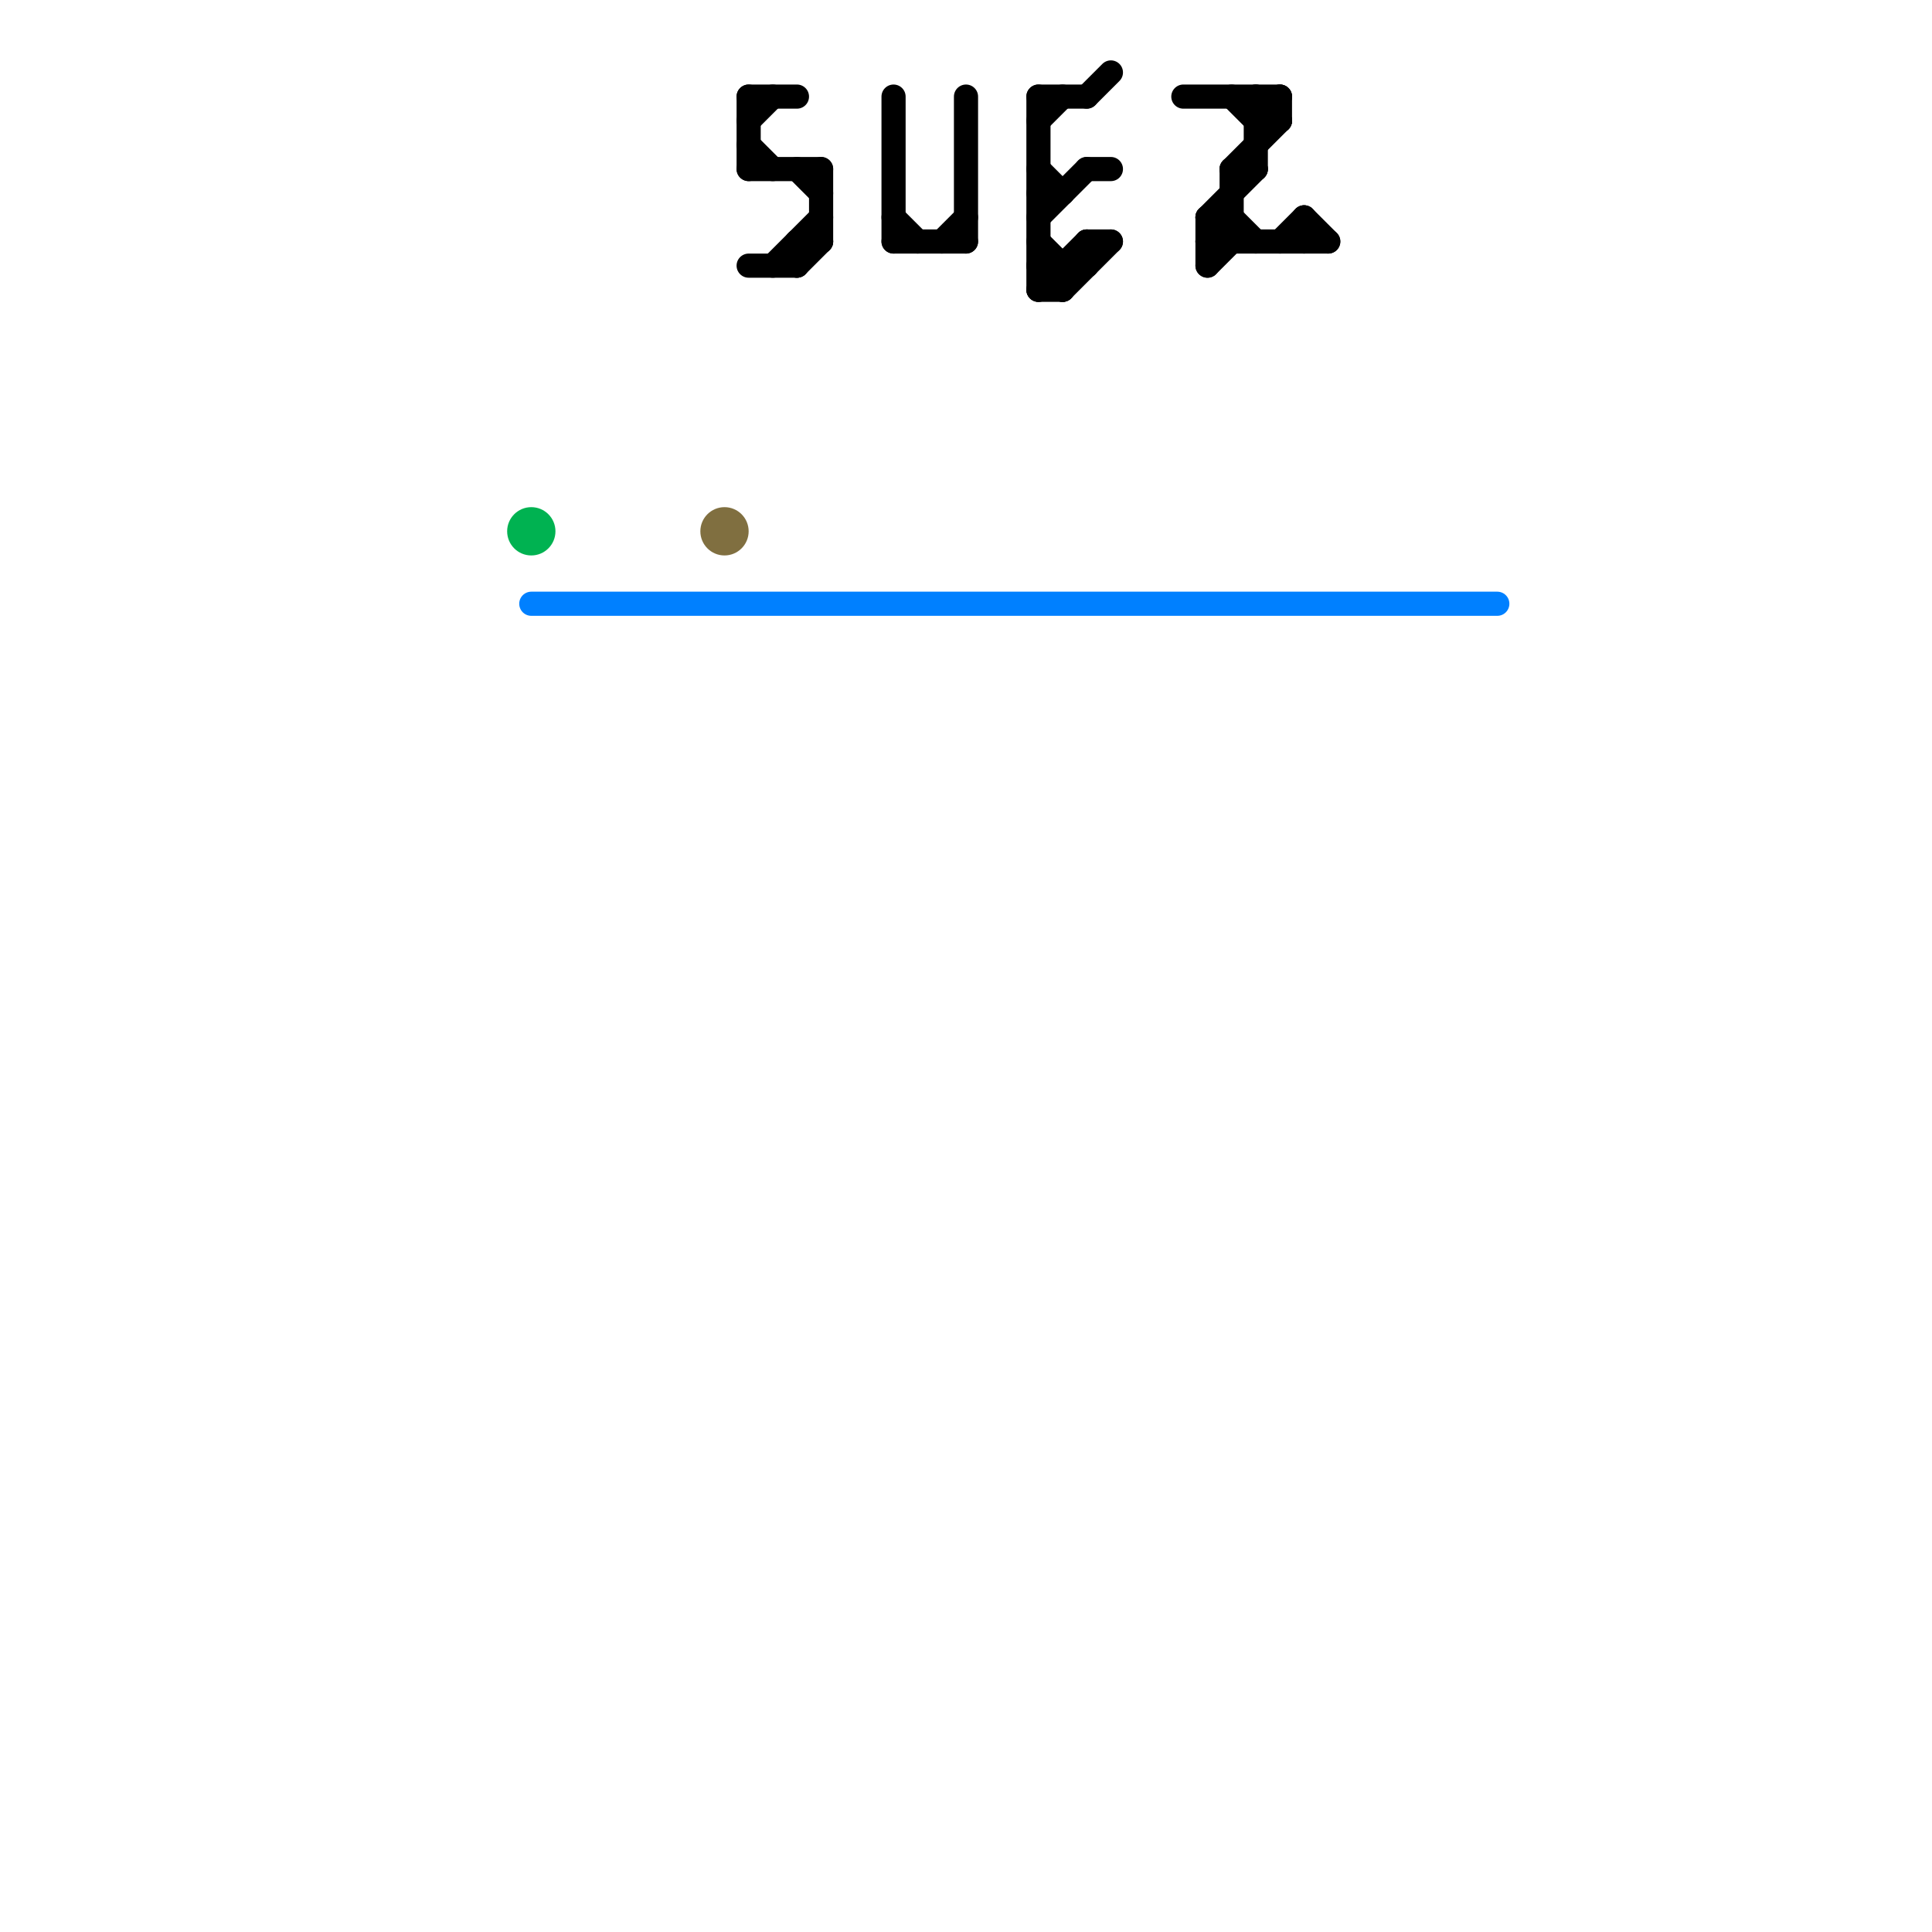 
<svg version="1.1" xmlns="http://www.w3.org/2000/svg" viewBox="0 0 80 80">
<style>text { font: 1px Helvetica; font-weight: 600; white-space: pre; dominant-baseline: central; } line { stroke-width: 1; fill: none; stroke-linecap: round; stroke-linejoin: round; } .c0 { stroke: #00b251 } .c1 { stroke: #0080ff } .c2 { stroke: #806f40 } .c3 { stroke: #000000 }</style><defs><g id="wm-xf"><circle r="1.2" fill="#000"/><circle r="0.9" fill="#fff"/><circle r="0.6" fill="#000"/><circle r="0.3" fill="#fff"/></g><g id="wm"><circle r="0.6" fill="#000"/><circle r="0.3" fill="#fff"/></g></defs><circle cx="22" cy="22" r="1" fill="#00b251" /><line class="c1" x1="22" y1="25" x2="62" y2="25"/><circle cx="30" cy="22" r="1" fill="#806f40" /><line class="c3" x1="43" y1="8" x2="44" y2="8"/><line class="c3" x1="43" y1="4" x2="45" y2="4"/><line class="c3" x1="50" y1="10" x2="51" y2="9"/><line class="c3" x1="37" y1="9" x2="38" y2="10"/><line class="c3" x1="51" y1="7" x2="51" y2="10"/><line class="c3" x1="31" y1="6" x2="32" y2="7"/><line class="c3" x1="43" y1="11" x2="44" y2="12"/><line class="c3" x1="37" y1="10" x2="40" y2="10"/><line class="c3" x1="43" y1="12" x2="44" y2="12"/><line class="c3" x1="33" y1="7" x2="34" y2="8"/><line class="c3" x1="43" y1="4" x2="43" y2="12"/><line class="c3" x1="51" y1="9" x2="52" y2="10"/><line class="c3" x1="54" y1="9" x2="54" y2="10"/><line class="c3" x1="39" y1="10" x2="40" y2="9"/><line class="c3" x1="43" y1="5" x2="44" y2="4"/><line class="c3" x1="53" y1="10" x2="54" y2="9"/><line class="c3" x1="52" y1="5" x2="53" y2="4"/><line class="c3" x1="32" y1="11" x2="34" y2="9"/><line class="c3" x1="44" y1="11" x2="44" y2="12"/><line class="c3" x1="50" y1="9" x2="51" y2="10"/><line class="c3" x1="45" y1="10" x2="45" y2="11"/><line class="c3" x1="33" y1="11" x2="34" y2="10"/><line class="c3" x1="45" y1="10" x2="46" y2="10"/><line class="c3" x1="43" y1="12" x2="45" y2="10"/><line class="c3" x1="43" y1="10" x2="44" y2="11"/><line class="c3" x1="53" y1="4" x2="53" y2="5"/><line class="c3" x1="51" y1="4" x2="52" y2="5"/><line class="c3" x1="43" y1="9" x2="45" y2="7"/><line class="c3" x1="31" y1="4" x2="31" y2="7"/><line class="c3" x1="31" y1="4" x2="33" y2="4"/><line class="c3" x1="40" y1="4" x2="40" y2="10"/><line class="c3" x1="45" y1="4" x2="46" y2="3"/><line class="c3" x1="50" y1="9" x2="50" y2="11"/><line class="c3" x1="50" y1="11" x2="51" y2="10"/><line class="c3" x1="51" y1="7" x2="52" y2="7"/><line class="c3" x1="52" y1="4" x2="52" y2="7"/><line class="c3" x1="45" y1="7" x2="46" y2="7"/><line class="c3" x1="43" y1="7" x2="44" y2="8"/><line class="c3" x1="54" y1="9" x2="55" y2="10"/><line class="c3" x1="44" y1="12" x2="46" y2="10"/><line class="c3" x1="49" y1="4" x2="53" y2="4"/><line class="c3" x1="50" y1="9" x2="51" y2="9"/><line class="c3" x1="51" y1="7" x2="53" y2="5"/><line class="c3" x1="31" y1="5" x2="32" y2="4"/><line class="c3" x1="52" y1="4" x2="53" y2="5"/><line class="c3" x1="31" y1="11" x2="33" y2="11"/><line class="c3" x1="31" y1="7" x2="34" y2="7"/><line class="c3" x1="50" y1="10" x2="55" y2="10"/><line class="c3" x1="33" y1="10" x2="34" y2="10"/><line class="c3" x1="34" y1="7" x2="34" y2="10"/><line class="c3" x1="43" y1="11" x2="45" y2="11"/><line class="c3" x1="33" y1="10" x2="33" y2="11"/><line class="c3" x1="50" y1="9" x2="52" y2="7"/><line class="c3" x1="37" y1="4" x2="37" y2="10"/><line class="c3" x1="52" y1="5" x2="53" y2="5"/>
</svg>
